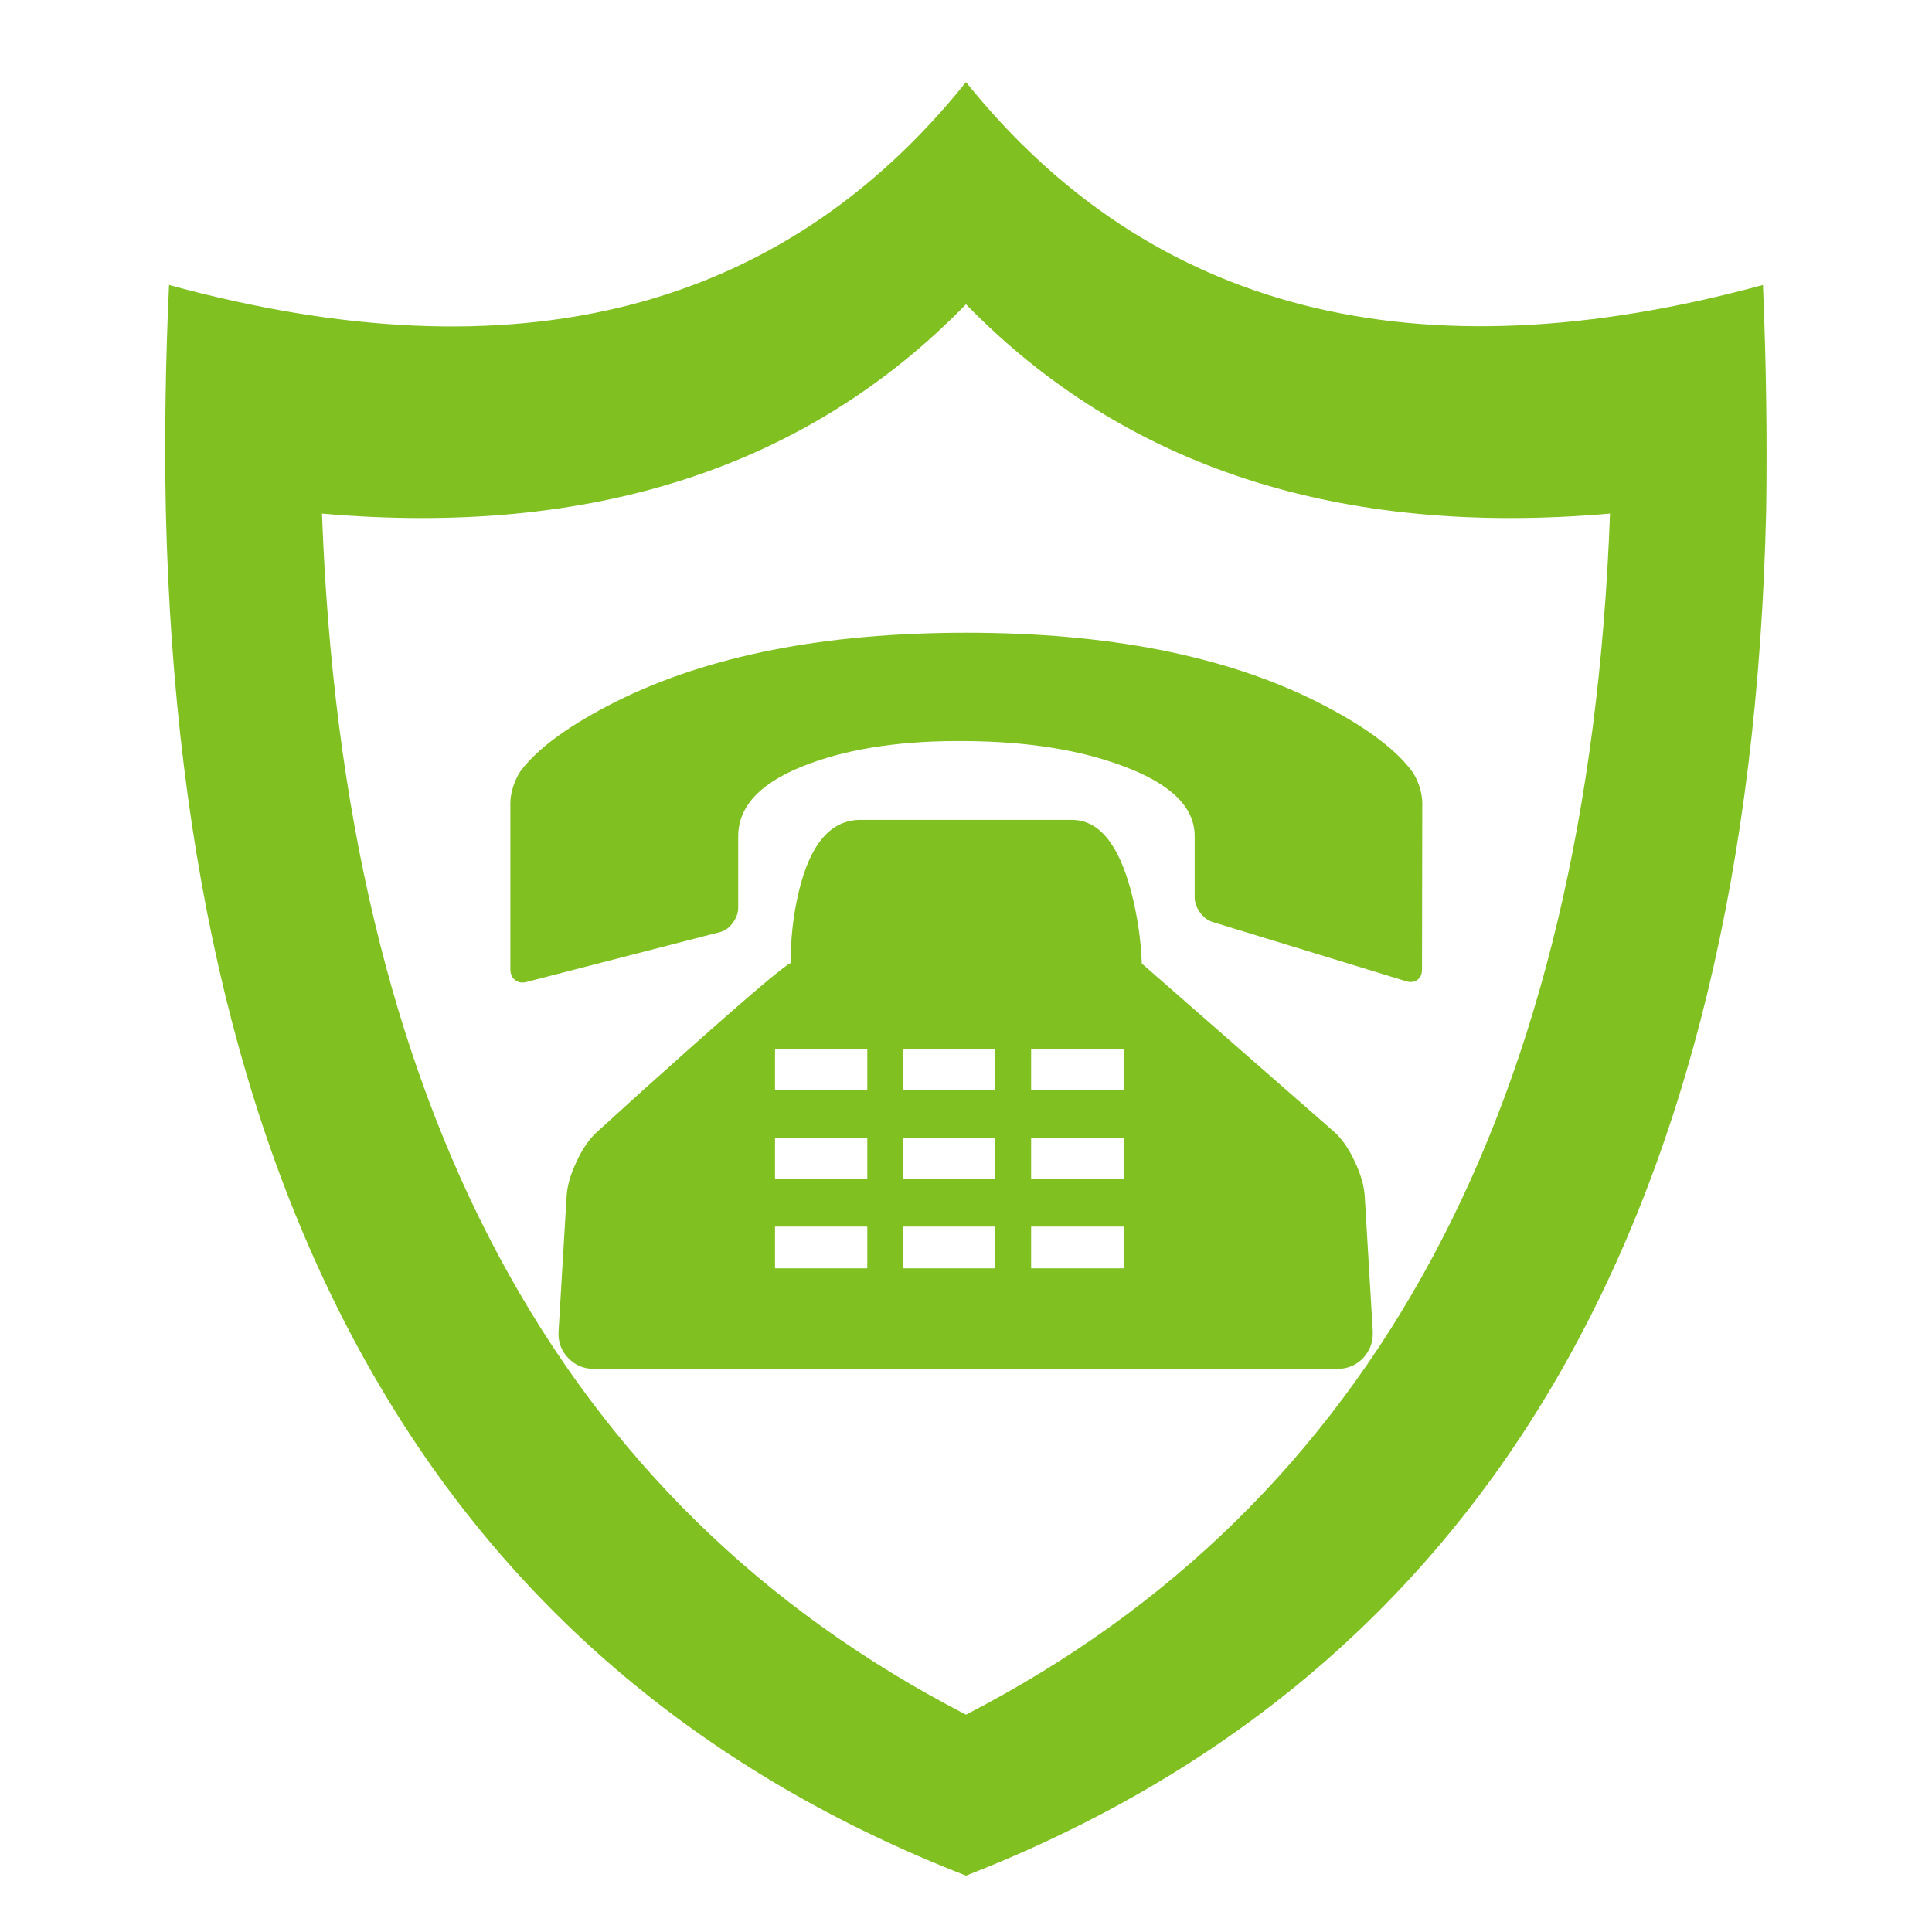 
<svg xmlns="http://www.w3.org/2000/svg" version="1.1" xmlns:xlink="http://www.w3.org/1999/xlink" preserveAspectRatio="none" x="0px" y="0px" width="60px" height="60px" viewBox="0 0 60 60">
<defs>
<g id="Layer1_0_FILL">
<path fill="#80C021" stroke="none" d="
M 54.85 15.85
Q 54.9 12.45 54.75 8.85 38.6 13.25 30 2.55 21.403 13.266 5.25 8.85 5.083 12.474 5.15 15.85 5.912 48.86 30 58.25 54.1 48.85 54.85 15.85
M 10 15.95
Q 22.6 17.05 30 9.45 37.4 17.05 50 15.95 49 43.45 30 53.25 11 43.45 10 15.95 Z"/>
</g>

<g id="Layer0_0_FILL">
<path fill="#80C021" stroke="none" d="
M 164.5 139.9
Q 166.5 137.75 166.35 134.75
L 164.8 108.65
Q 164.6 105.65 162.9 102.05 161.25 98.45 159.05 96.4
L 121.8 63.8
Q 121.55 56.9 119.75 49.95 116.1 36.1 108.3 36.1
L 67.55 36.1
Q 58.95 36.1 55.65 49.9 54 56.8 54.1 63.7 52.45 64.3 34.35 80.4 25.3 88.45 16.6 96.4 14.4 98.45 12.75 102.05 11.05 105.65 10.85 108.65
L 9.3 134.75
Q 9.1 137.75 11.15 139.9 13.15 142 16.15 142
L 159.5 142
Q 162.5 142 164.5 139.9
M 93.55 80.25
L 93.55 88.25 75.75 88.25 75.75 80.25 93.55 80.25
M 100.45 97.4
L 118.3 97.4 118.3 105.4 100.45 105.4 100.45 97.4
M 118.3 80.25
L 118.3 88.25 100.45 88.25 100.45 80.25 118.3 80.25
M 51.05 88.25
L 51.05 80.25 68.85 80.25 68.85 88.25 51.05 88.25
M 51.05 97.4
L 68.85 97.4 68.85 105.4 51.05 105.4 51.05 97.4
M 68.85 114.55
L 68.85 122.6 51.05 122.6 51.05 114.55 68.85 114.55
M 75.75 122.6
L 75.75 114.55 93.55 114.55 93.55 122.6 75.75 122.6
M 118.3 114.55
L 118.3 122.6 100.45 122.6 100.45 114.55 118.3 114.55
M 93.55 105.4
L 75.75 105.4 75.75 97.4 93.55 97.4 93.55 105.4
M 175.3 29.5
Q 174.65 27.65 173.75 26.5 168.7 19.9 155.45 13.25 128.9 0 87.95 0 47 0 20.45 13.25 7.2 19.9 2.1 26.5 1.25 27.65 0.6 29.5 0 31.4 0 32.8
L 0 64.9
Q 0 66.35 1 67.05 1.95 67.75 3.35 67.3
L 40.6 57.7
Q 42 57.25 42.95 55.9 43.95 54.5 43.95 53.05
L 43.95 39.25
Q 43.95 30.3 57.7 25.25 70 20.7 88 20.9 105.8 21.05 118.25 25.75 132 30.85 132 39.25
L 132 51.05
Q 132 52.5 132.95 53.85 133.95 55.25 135.3 55.75
L 172.55 67.15
Q 173.95 67.65 174.9 67 175.85 66.35 175.85 64.9
L 175.9 32.8
Q 175.9 31.35 175.3 29.5 Z"/>
</g>
</defs>

<g transform="matrix( 1, 0, 0, 1, 0,0) ">
<use xlink:href="#Layer1_0_FILL"/>
</g>

<g transform="matrix( 0.161, 0, 0, 0.161, 15.85,19.65) ">
<use xlink:href="#Layer0_0_FILL"/>
</g>
</svg>
